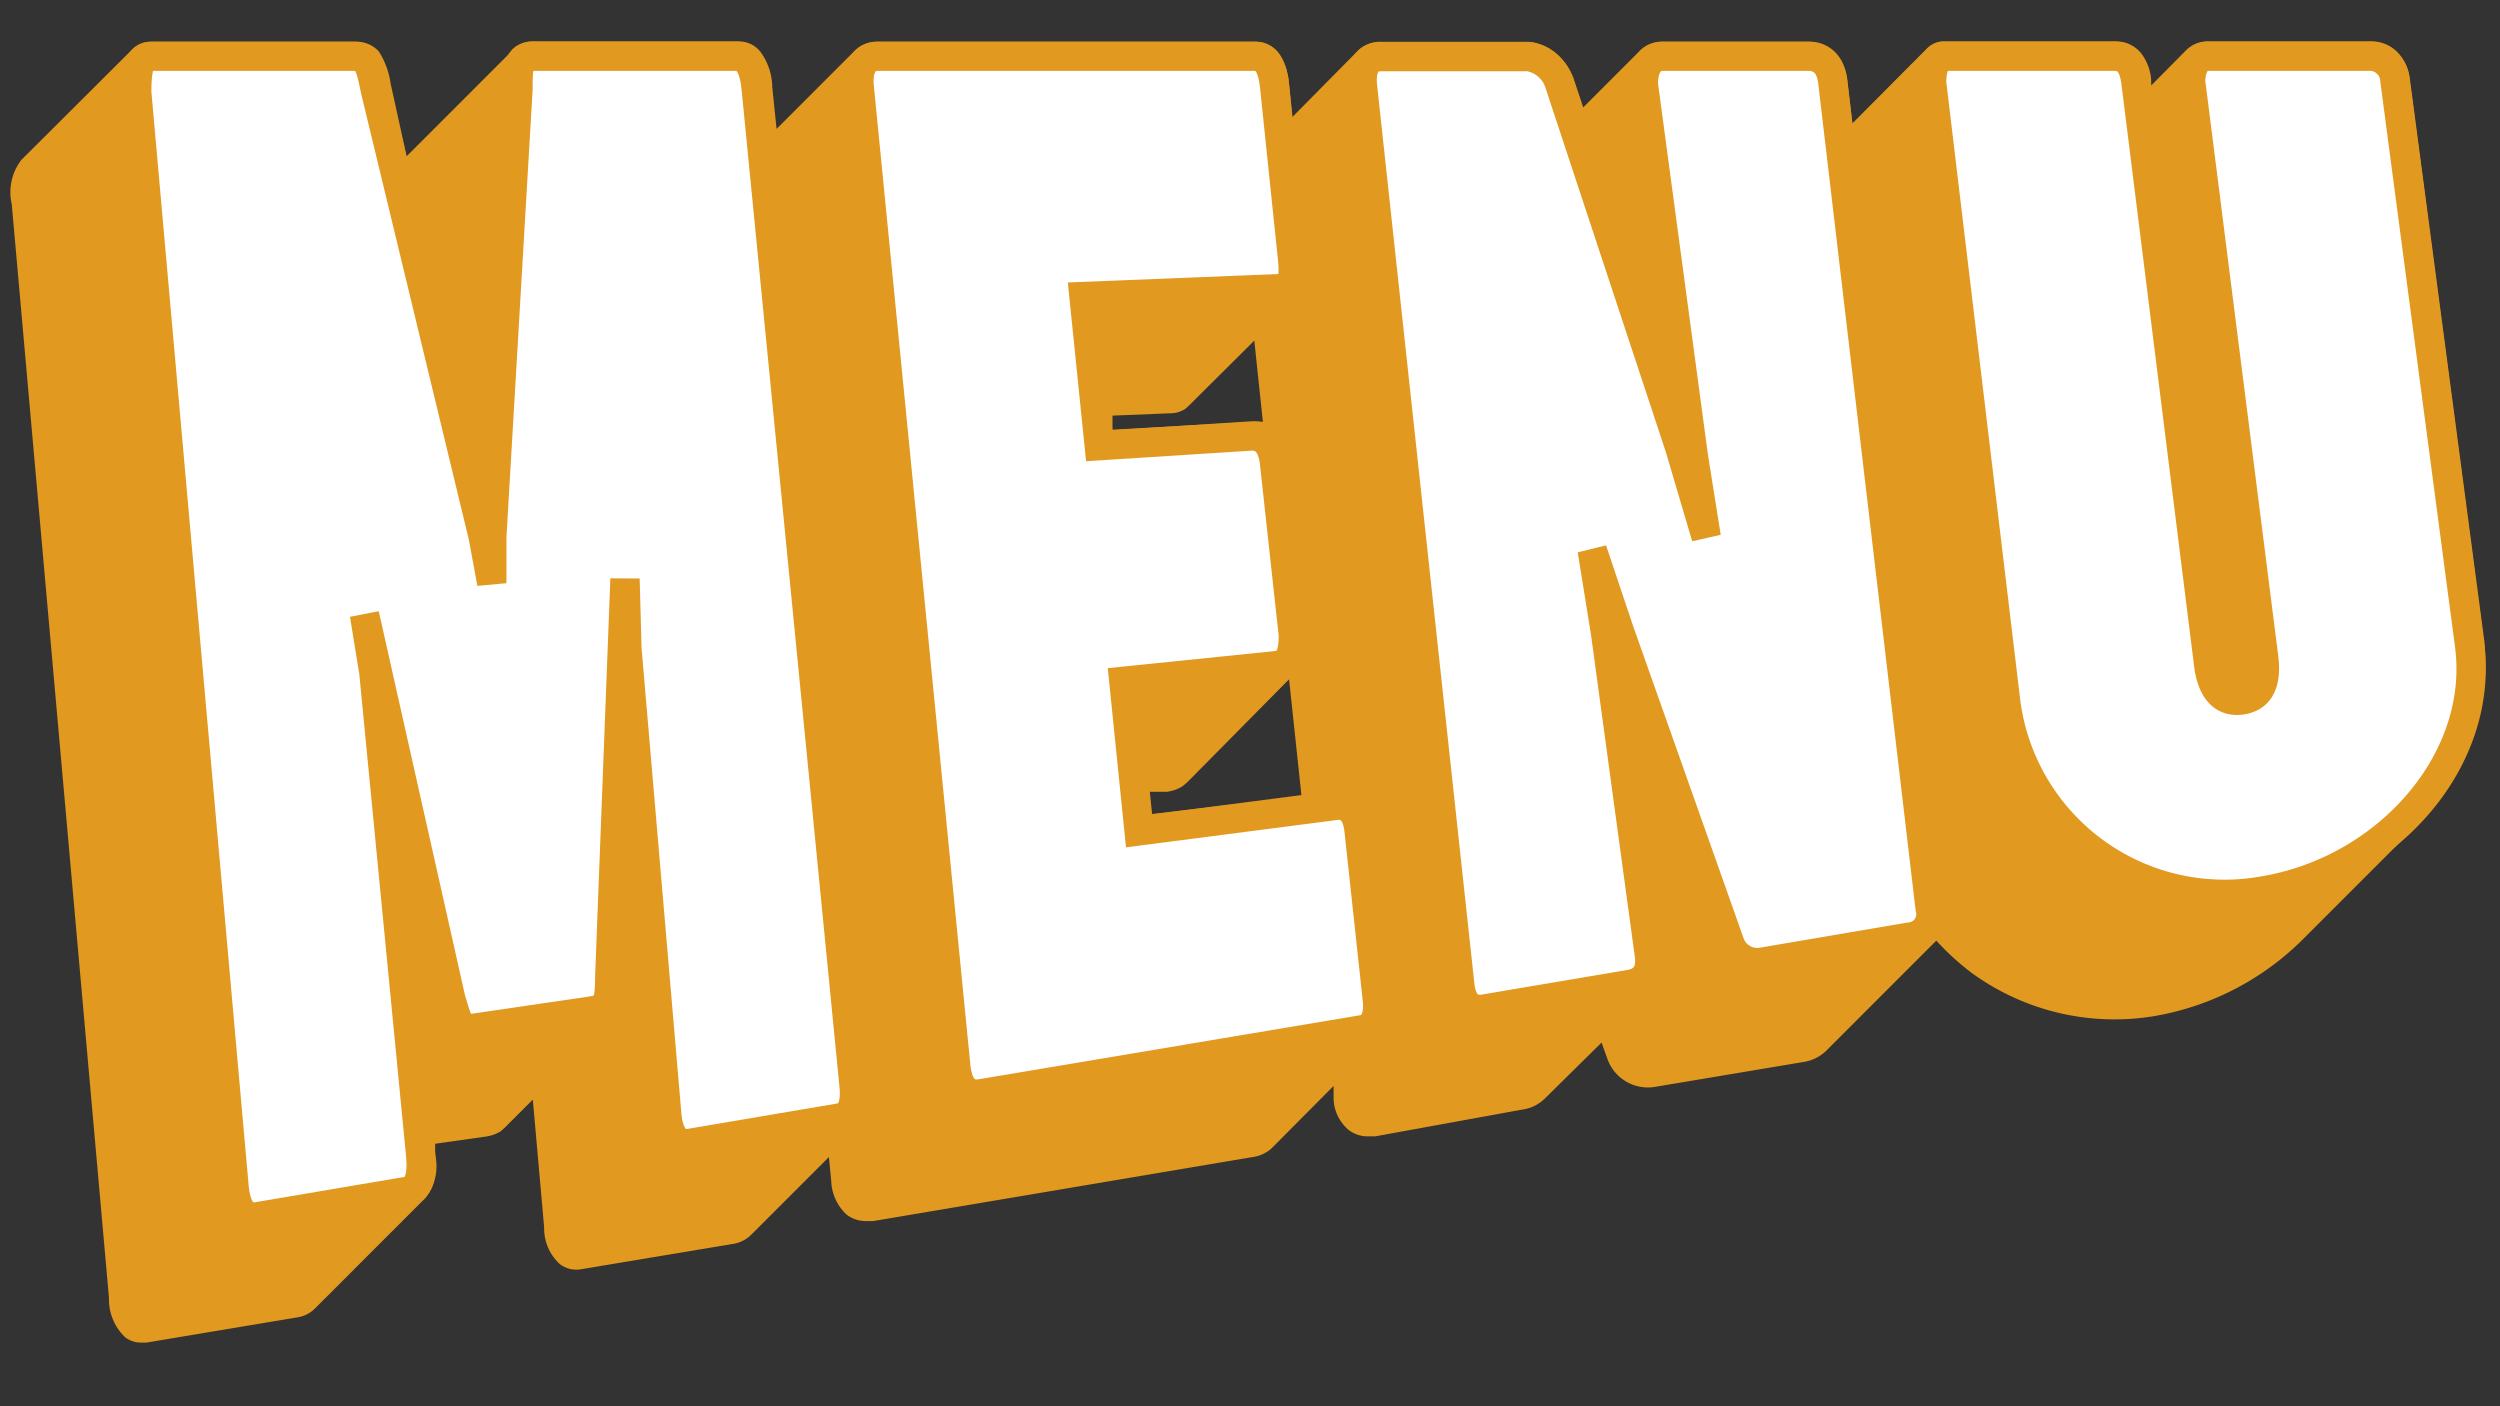 <svg id="レイヤー_1" data-name="レイヤー 1" xmlns="http://www.w3.org/2000/svg" xmlns:xlink="http://www.w3.org/1999/xlink" width="64" height="36" viewBox="0 0 64 36"><rect x="0" y="0" width="64" height="36" fill="#333333" stroke="none"/><defs><clipPath id="clip-path"><rect x="-519.2" y="526.58" width="1198.4" height="628.32" fill="none"/></clipPath><radialGradient id="名称未設定グラデーション_27" cx="80" cy="487.77" r="538.85" gradientUnits="userSpaceOnUse"><stop offset="0" stop-color="#fff59d"/><stop offset="0.22" stop-color="#ffd8a1" stop-opacity="0.76"/><stop offset="0.6" stop-color="#ffa6a7" stop-opacity="0.36"/><stop offset="0.87" stop-color="#ff87ab" stop-opacity="0.1"/><stop offset="1" stop-color="#ff7bac" stop-opacity="0"/></radialGradient><radialGradient id="名称未設定グラデーション_7" cx="80" cy="487.77" r="598.73" gradientUnits="userSpaceOnUse"><stop offset="0" stop-color="#fff59d"/><stop offset="0.1" stop-color="#ffec9e" stop-opacity="0.93"/><stop offset="0.31" stop-color="#ffd5a1" stop-opacity="0.74"/><stop offset="0.61" stop-color="#ffb0a5" stop-opacity="0.43"/><stop offset="0.98" stop-color="#ff7dac" stop-opacity="0.02"/><stop offset="1" stop-color="#ff7bac" stop-opacity="0"/></radialGradient></defs><g clip-path="url(#clip-path)"><path d="M-63.25,1009.07C-61.88,1004.34,80,487.77,80,487.77L-151.58,976.28Zm-169.64-80.43C-230,924.65,80,487.77,80,487.77L-304.69,867.61Zm356.58,98c-.35-4.92-43.7-538.86-43.7-538.86L29.44,1026ZM-364.81,795C-360.73,792.29,80,487.77,80,487.77l-491.4,225.36Zm966.1-164,17-92.71C613.36,537.79,80,487.77,80,487.77Zm-1044.37-6.65C-438.3,623.18,80,487.77,80,487.77l-538.84,43.68ZM305.36,979.19C303.36,974.69,80,487.77,80,487.77l136.6,523.08ZM568.5,719.36C564.09,717.2,80,487.77,80,487.77l440.89,312.9ZM459.84,872.48C456.42,868.93,80,487.77,80,487.77L387.27,932.59Zm143.24-521.3C598.3,352.36,80,487.77,80,487.77l538.86-43.7ZM36.31-51.08C36.64-46.17,80,487.77,80,487.77L130.55-50.48ZM223.24-33.53C221.88-28.8,80,487.77,80,487.77L311.58-.73ZM392.9,46.9C390,50.87,80,487.77,80,487.77L464.7,107.94ZM524.81,180.51C520.73,183.26,80,487.77,80,487.77L571.41,262.41ZM-408.5,256.19C-404.08,258.34,80,487.77,80,487.77l-440.86-312.9ZM-145.36-3.64C-143.35.86,80,487.77,80,487.77L-56.6-35.31Zm-312.9,440.87c4.9.52,538.25,50.54,538.25,50.54L-441.3,344.54Zm158.41-334.17C-296.42,106.61,80,487.77,80,487.77L-227.26,43Z" fill="url(#名称未設定グラデーション_27)"/><path d="M-267.66,977.62C-264.45,973.19,80,487.77,80,487.77l-427.43,422Zm396.2,108.88C128.16,1081,80,487.77,80,487.77L23.83,1085.84ZM-501.19,639.55C-495.89,638.22,80,487.77,80,487.77l-598.71,48.54Zm87,189.63C-409.7,826.12,80,487.77,80,487.77l-546,250.4ZM-79.17,1067C-77.65,1061.74,80,487.77,80,487.77l-257.3,542.79Zm701.95-321.9C617.88,742.69,80,487.77,80,487.77L569.87,835.44Zm36.43-98.15,18.84-103C672.62,543.35,80,487.77,80,487.77ZM502,915.22c-3.79-3.94-422-427.45-422-427.45L421.41,982ZM330.4,1033.79c-2.23-5-250.41-546-250.41-546L231.77,1069ZM574.24,146.37C569.7,149.43,80,487.77,80,487.77l546-250.4ZM-518.06,431.61c5.44.58,598.05,56.16,598.05,56.16L-499.22,328.63ZM427.66-2.08C424.45,2.33,80,487.77,80,487.77l427.45-422ZM31.46-111C31.82-105.5,80,487.77,80,487.77l56.18-598.06ZM661.2,336C655.89,337.32,80,487.77,80,487.77l598.73-48.56Zm-422-427.45C237.64-86.19,80,487.77,80,487.77L337.31-55Zm-701.94,321.9C-457.87,232.85,80,487.77,80,487.77L-409.86,140.1ZM-342,60.32c3.81,3.94,422,427.45,422,427.45L-261.4-6.45ZM-170.4-58.24c2.23,5,250.39,546,250.39,546L-71.78-93.43Z" fill="url(#名称未設定グラデーション_7)"/></g><path d="M28.48,11l0-.36,1.48-.06a.69.69,0,0,0,.38-.11l.1-.09,1.67-1.66.22,2.08a.82.82,0,0,0-.27,0Zm1,9.84-.06-.57.45,0a1,1,0,0,0,.4-.14l.12-.1L33,17.39l.32,3ZM2.79,33.23a1.33,1.33,0,0,0,.41,1,.65.65,0,0,0,.42.14h.13l3.89-.65a.81.81,0,0,0,.41-.21l2.83-2.83a1.3,1.3,0,0,0,.26-1.12l0-.28,1.27-.18a1,1,0,0,0,.41-.14l.09-.08.73-.73.29,3.27a1.24,1.24,0,0,0,.4.94.7.7,0,0,0,.56.13l3.9-.65a.84.84,0,0,0,.43-.22l2-2,.06.62a1.23,1.23,0,0,0,.4.86.82.82,0,0,0,.5.16h.17l9.78-1.65a.89.89,0,0,0,.43-.22l1.58-1.59,0,.33a1.08,1.08,0,0,0,.39.8.78.78,0,0,0,.5.16h.18L39,28.4a1,1,0,0,0,.54-.27L41,26.69l.14.39a1.1,1.1,0,0,0,1.25.74l3.76-.63a1.06,1.06,0,0,0,.59-.28l2.83-2.83,0,0a6.55,6.55,0,0,0,.91.83A6.21,6.21,0,0,0,55.22,26,7.08,7.08,0,0,0,59,24l2.83-2.83a5.74,5.74,0,0,0,1.77-4.75L61.69,2a1.24,1.24,0,0,0-.26-.6.91.91,0,0,0-.7-.34H56.51a.79.79,0,0,0-.54.22l-.9.91,0-.15a1.27,1.27,0,0,0-.26-.68.82.82,0,0,0-.66-.3H49.76a.6.6,0,0,0-.43.18L47.42,3.16l-.13-1.1A1.14,1.14,0,0,0,47,1.41a.92.92,0,0,0-.73-.34H42.57a.81.81,0,0,0-.6.24L40.53,2.75,40.28,2A1.71,1.71,0,0,0,40,1.54a1.23,1.23,0,0,0-.87-.47H35.35a.82.82,0,0,0-.59.23L33.08,3,33,2.17a1.6,1.6,0,0,0-.28-.83.75.75,0,0,0-.59-.27H22.46a.8.8,0,0,0-.58.23l0,0-2,2-.11-1.07a1.57,1.57,0,0,0-.3-.9.7.7,0,0,0-.57-.27H13.67a.67.67,0,0,0-.5.18L10.41,4,10,2.14a2.06,2.06,0,0,0-.3-.82.76.76,0,0,0-.61-.25H3.87a.68.68,0,0,0-.49.2l0,0L.55,4.09l0,0A1.35,1.35,0,0,0,.3,5.22Z" fill="#e1991f"/><path d="M9.33,15.73l.24,1.48,1.2,12.37c.05.56-.06.87-.36.92l-3.89.66c-.29,0-.48-.22-.53-.8L3.5,2.36c0-.59.06-.92.37-.92H9.05c.4,0,.44.3.56.87l2.76,11.43.22,1.19,0-1.19.67-11.45c0-.56,0-.85.38-.85h5.22c.29,0,.45.3.5.84l2.5,25.47c.06.52-.06.82-.37.87l-3.89.66c-.29,0-.48-.21-.53-.74L16.05,16.62,16,14.82,15.61,25c0,.68-.07.82-.46.88l-3,.44c-.39.05-.42-.11-.61-.75Z" fill="#fff" stroke="#e1991f" stroke-miterlimit="10" stroke-width="0.75"/><path d="M33.11,16.26c0,.49-.1.74-.43.78l-3.91.4.39,3.83,5.1-.66c.28,0,.48.19.53.63l.47,4.35c.05.46-.1.72-.38.77L25.11,28c-.37.06-.58-.17-.64-.68L22,2.26c-.06-.52.12-.82.47-.82h9.66c.3,0,.45.28.5.77l.46,4.42c.05.49,0,.75-.34.76l-5,.2.39,3.82,3.91-.25c.3,0,.53.2.58.71Z" fill="#fff" stroke="#e1991f" stroke-miterlimit="10" stroke-width="0.75"/><path d="M41.45,16.14l-.69-2.06.34,2.11,1.12,8.23c.07.45-.11.71-.49.78L38,25.83c-.36.06-.58-.15-.63-.62l-2.49-23c-.05-.49.12-.76.47-.76h3.79a1,1,0,0,1,.79.71L43,11.45l.68,2.3-.33-2.07L42.07,2.16c0-.37.12-.72.5-.72h3.74c.23,0,.55.12.61.66l2.49,21.14a.59.59,0,0,1-.53.75l-3.76.64a.75.75,0,0,1-.85-.52Z" fill="#fff" stroke="#e1991f" stroke-miterlimit="10" stroke-width="0.75"/><path d="M60.73,1.44a.65.65,0,0,1,.58.62l1.91,14.45c.39,2.93-2.08,5.75-5.24,6.29A5.65,5.65,0,0,1,51.35,18L49.45,2.12c0-.34.09-.68.31-.68h4.37c.38,0,.5.3.55.66L56.54,17c.06.5.27,1,.84.92s.63-.6.57-1.09L56.08,2.09c0-.34.14-.65.43-.65Z" fill="#fff" stroke="#e1991f" stroke-miterlimit="10" stroke-width="0.75"/></svg>